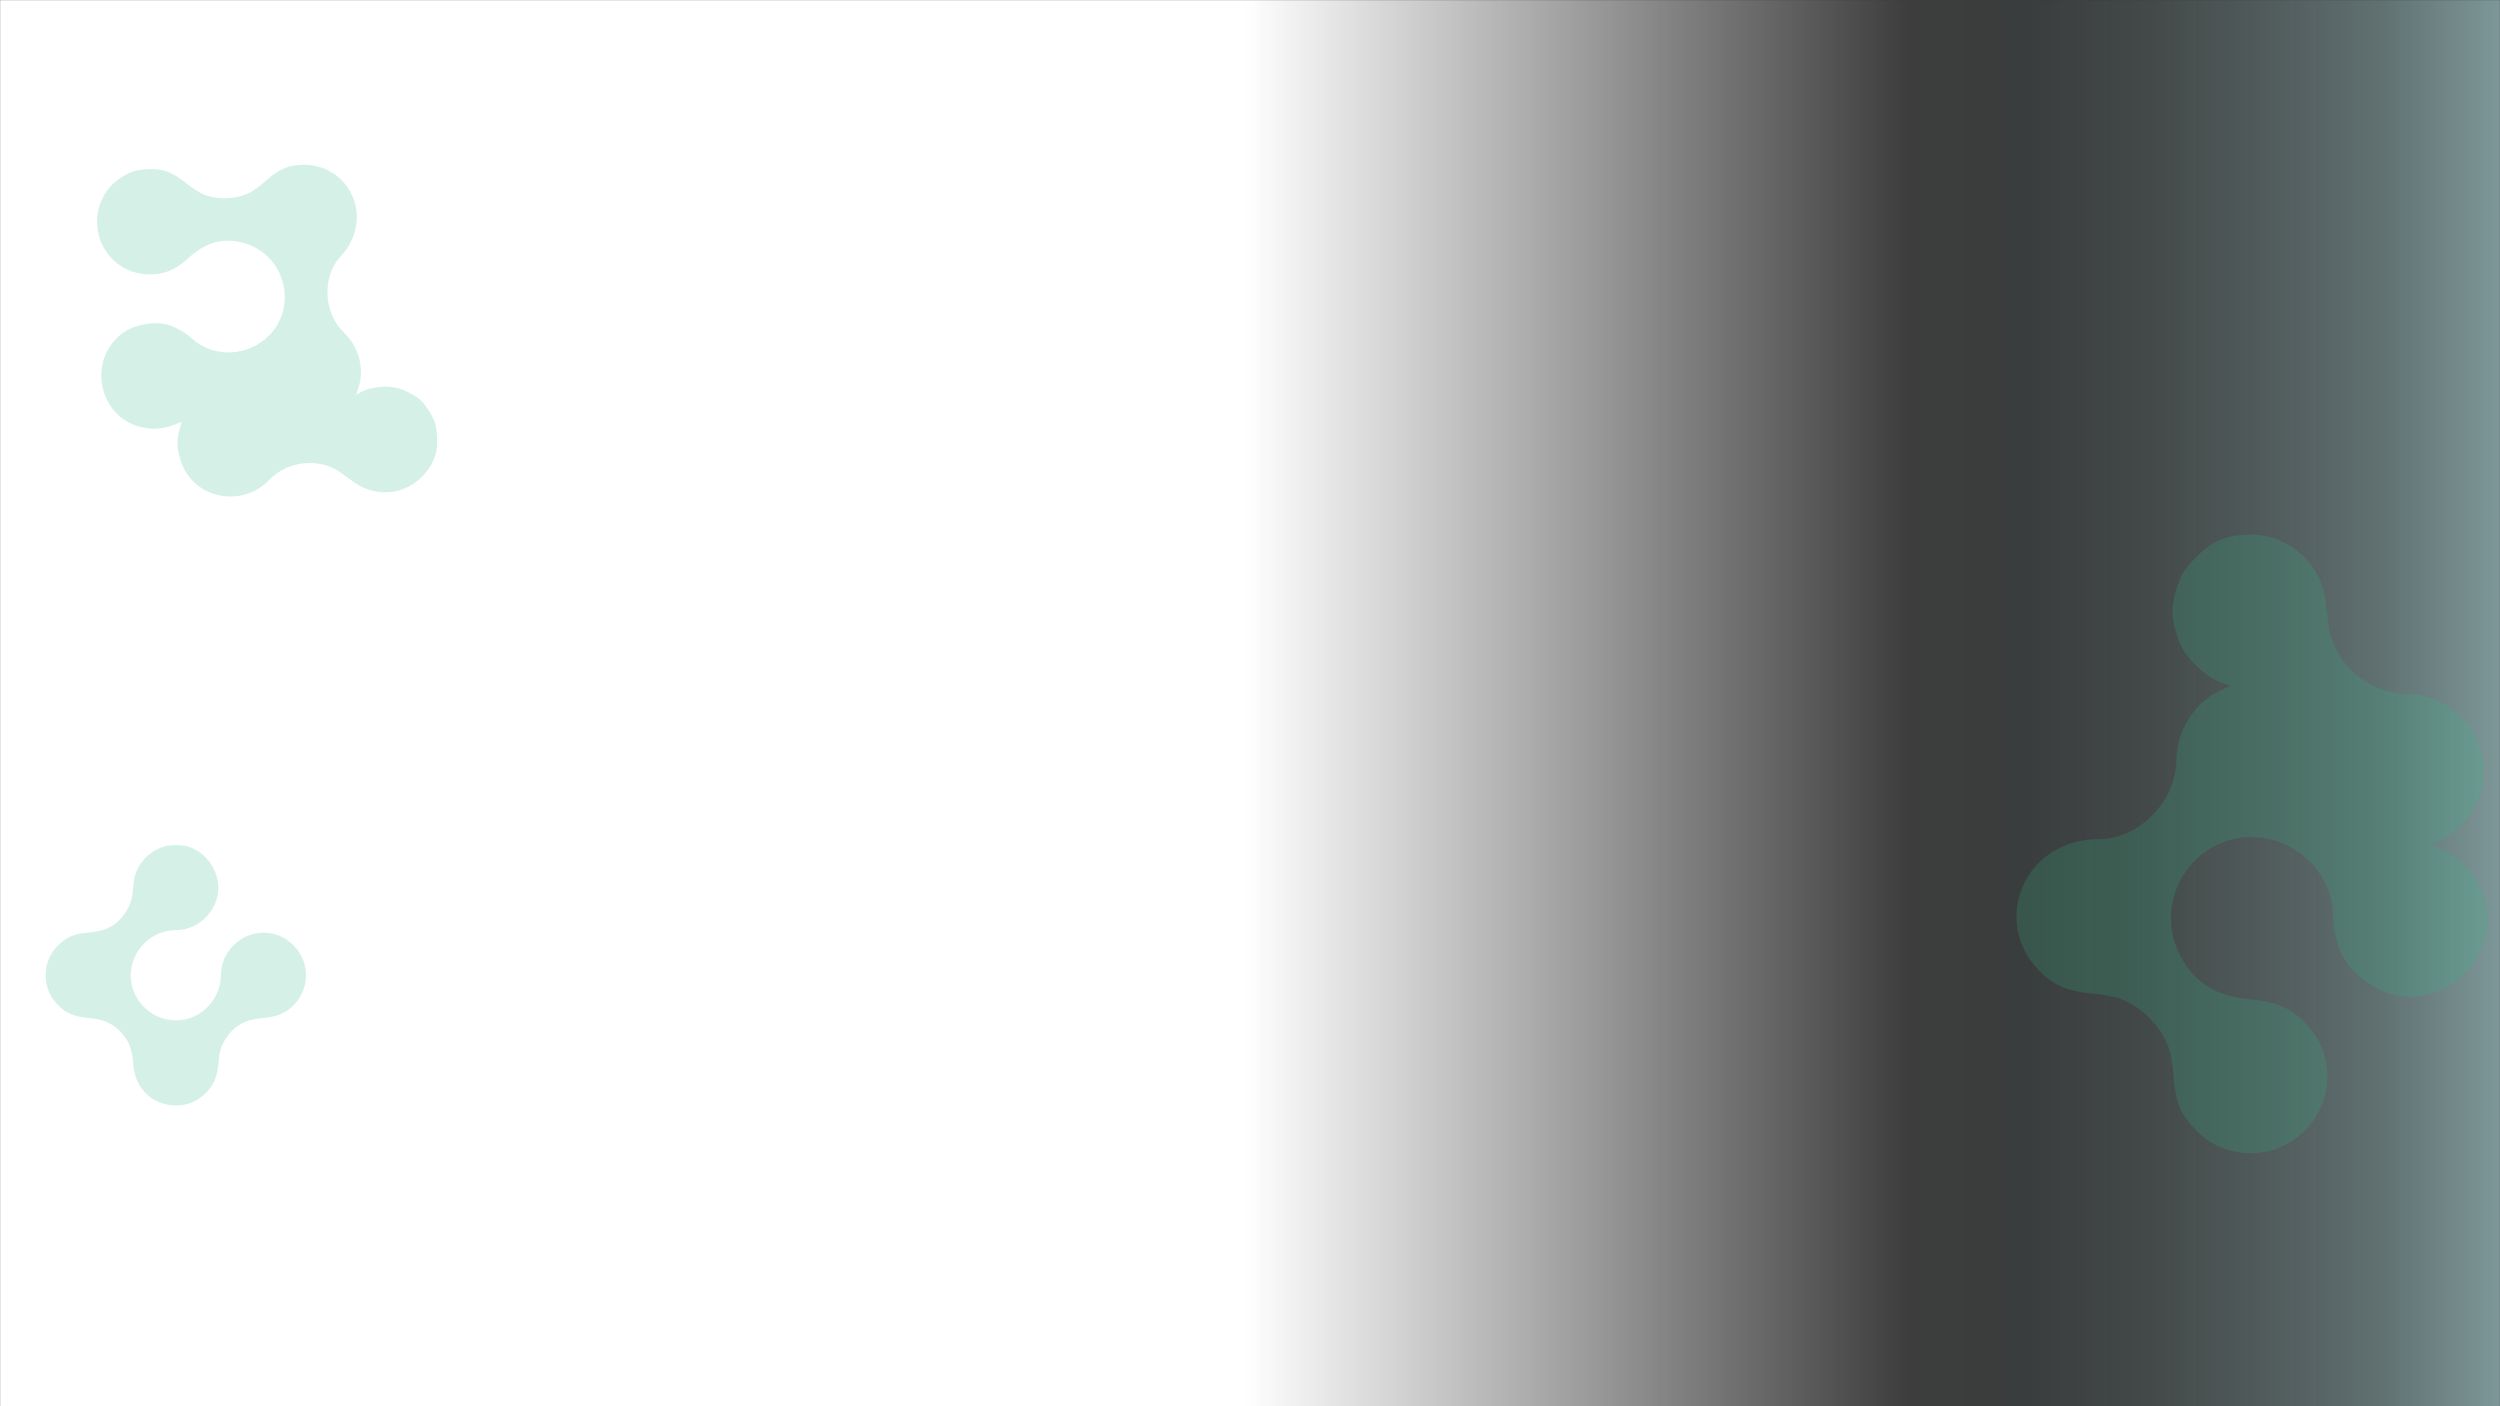 <?xml version="1.0" encoding="UTF-8"?> <svg xmlns="http://www.w3.org/2000/svg" width="1920" height="1080" viewBox="0 0 1920 1080" fill="none"><rect x="0" y="0" width="1920" height="1080" fill="#333333" stroke="none"/> <mask id="mask0_515_6" style="mask-type:alpha" maskUnits="userSpaceOnUse" x="0" y="0" width="1920" height="1080"> <rect width="1920" height="1080" fill="white"></rect> </mask> <g mask="url(#mask0_515_6)"> <rect width="1920" height="1080" fill="url(#paint0_linear_515_6)"></rect> <path fill-rule="evenodd" clip-rule="evenodd" d="M331.437 356.592C332.53 354.527 334.003 350.862 334.711 348.445C336.396 342.686 335.959 329.497 333.905 324.159C331.707 318.447 326.995 311.064 323.332 307.596C319.368 303.843 310.447 299.172 304.812 297.898C296.13 295.935 284.558 297.274 277.336 301.075L273.515 303.087L275.44 297.212C280.103 282.977 275.421 265.994 263.799 254.991C248.447 240.457 247.274 212.216 261.398 197.197C274.961 182.773 277.883 163.064 268.847 146.941C261.745 134.268 248.428 126.558 233.64 126.556C221.719 126.555 214.398 129.658 203.685 139.253C199.448 143.047 194.545 146.631 191.653 148.046C180.996 153.259 166.75 153.672 155.886 149.081C152.824 147.788 147.799 144.532 143.303 140.929C131.988 131.862 124.755 129.243 112.857 129.905C105.075 130.338 100.015 131.928 93.536 135.972C81.227 143.658 74.206 156.762 74.583 171.346C75.145 193.095 92.14 210.194 113.738 210.74C125.835 211.047 134.492 207.523 144.828 198.086C158.573 185.535 172.874 181.993 188.978 187.15C218.642 196.651 228.567 234.315 207.361 256.908C191.247 274.076 163.717 275.36 147.125 259.719C142.829 255.67 135.447 251.437 129.324 249.513C119.659 246.476 104.523 248.904 95.41 254.954C76.16 267.736 71.992 294.94 86.376 313.925C96.782 327.658 116.438 332.943 133.099 326.489L139.523 324.001L138.055 329.183C137.248 332.032 136.454 336.29 136.291 338.643C135.868 344.754 138.447 355.013 141.982 361.291C155.078 384.541 187.925 388.278 206.671 368.651C220.677 353.987 244.678 351.247 260.897 362.46C263.339 364.147 268.05 367.529 271.368 369.974C288.259 382.427 310.958 380.374 325.043 365.12C327.467 362.494 330.345 358.657 331.437 356.592Z" fill="#2DBC88" fill-opacity="0.2"></path> <path fill-rule="evenodd" clip-rule="evenodd" d="M126.988 649.874C115.897 652.796 106.711 661.769 103.625 672.695C103.117 674.492 102.442 679.05 102.124 682.824C101.472 690.571 100.154 694.786 96.633 700.386C90.542 710.074 81.569 715.112 68.662 716.092C57.233 716.961 51.083 719.527 44.448 726.196C31.823 738.885 31.855 759.211 44.518 771.888C51.058 778.436 57.403 781.051 68.878 781.93C79.225 782.722 86.587 786.01 92.729 792.585C98.767 799.047 101.303 805.194 102.125 815.357C102.748 823.054 104.127 828.253 106.743 832.77C112.381 842.505 121.782 848.244 133.218 848.933C142.723 849.507 151.011 846.373 157.905 839.601C164.313 833.306 166.935 826.901 167.882 815.234C168.491 807.706 169.641 803.906 173.007 798.284C179.017 788.246 188.083 782.998 201.261 781.929C212.939 780.982 219.849 778.014 226.225 771.205C238.17 758.45 237.886 738.703 225.579 726.178C212.676 713.049 192.272 713.024 179.188 726.123C173.202 732.116 169.72 740.289 169.696 748.403C169.638 768.767 152.438 785.084 132.693 783.506C123.827 782.798 116.615 779.429 110.296 773.044C96.951 759.559 97.126 738.268 110.693 724.611C117.278 717.983 126.141 714.31 135.615 714.283C155.301 714.227 171.103 694.841 167.094 675.665C164.362 662.594 154.283 652.146 141.94 649.588C137.672 648.703 130.944 648.832 126.988 649.874Z" fill="#2DBC88" fill-opacity="0.2"></path> <path fill-rule="evenodd" clip-rule="evenodd" d="M1712.56 412.233C1709.28 413.113 1703.92 415.171 1700.65 416.809C1692.86 420.713 1679.26 434.226 1675.61 441.692C1671.71 449.68 1668.51 461.998 1668.45 469.325C1668.37 477.256 1672.23 491.369 1676.45 498.626C1682.95 509.805 1695.82 520.793 1707.01 524.716L1712.93 526.792L1704.77 530.556C1685.01 539.676 1671.58 561.459 1671.37 584.709C1671.09 615.421 1642.2 644.606 1612.25 644.436C1583.49 644.274 1559.62 660.662 1551.41 686.227C1544.95 706.32 1549.92 728.116 1564.55 743.852C1576.34 756.538 1586.88 761.258 1607.69 763.164C1615.92 763.918 1624.58 765.59 1628.95 767.268C1645.04 773.45 1659.57 788.198 1665.43 804.299C1667.09 808.837 1668.59 817.403 1669.21 825.752C1670.75 846.761 1675.12 857.048 1687.6 869.052C1695.76 876.904 1702.45 880.716 1713.16 883.607C1733.52 889.102 1754.41 883.609 1769.55 868.781C1792.14 846.667 1793.52 811.67 1772.73 788.148C1761.09 774.973 1748.78 769.249 1728.51 767.587C1701.56 765.378 1683.65 753.666 1673.2 731.43C1653.97 690.469 1684.22 642.649 1729.24 642.861C1763.45 643.024 1792.05 671.045 1791.82 704.172C1791.76 712.749 1794.56 724.79 1798.57 733.209C1804.9 746.497 1822.46 760.2 1837.91 763.91C1870.55 771.748 1903.62 749.271 1909.59 715.186C1913.91 690.529 1900.09 664.386 1876.74 653.043L1867.73 648.67L1874.7 645.106C1878.53 643.146 1883.85 639.779 1886.51 637.624C1893.43 632.029 1901.8 619.136 1904.98 609.164C1916.76 572.23 1888.24 533.584 1848.81 533.054C1819.36 532.658 1792.7 509.832 1788.58 481.482C1787.97 477.215 1786.9 468.857 1786.22 462.908C1782.76 432.616 1758.12 410.496 1727.96 410.6C1722.77 410.619 1715.84 411.353 1712.56 412.233Z" fill="#2DBC88" fill-opacity="0.2"></path> </g> <defs> <linearGradient id="paint0_linear_515_6" x1="-7.15256e-06" y1="540" x2="1920" y2="540" gradientUnits="userSpaceOnUse"> <stop stop-color="white"></stop> <stop offset="0.498" stop-color="white"></stop> <stop offset="0.763" stop-color="white" stop-opacity="0.05"></stop> <stop offset="0.81" stop-color="#CAFBFD" stop-opacity="0.05"></stop> <stop offset="0.854" stop-color="#C7FCFD" stop-opacity="0.1"></stop> <stop offset="0.906" stop-color="#C8FBFD" stop-opacity="0.2"></stop> <stop offset="0.951" stop-color="#C8FDFE" stop-opacity="0.3"></stop> <stop offset="1" stop-color="#C7FBFD" stop-opacity="0.5"></stop> </linearGradient> </defs> </svg> 